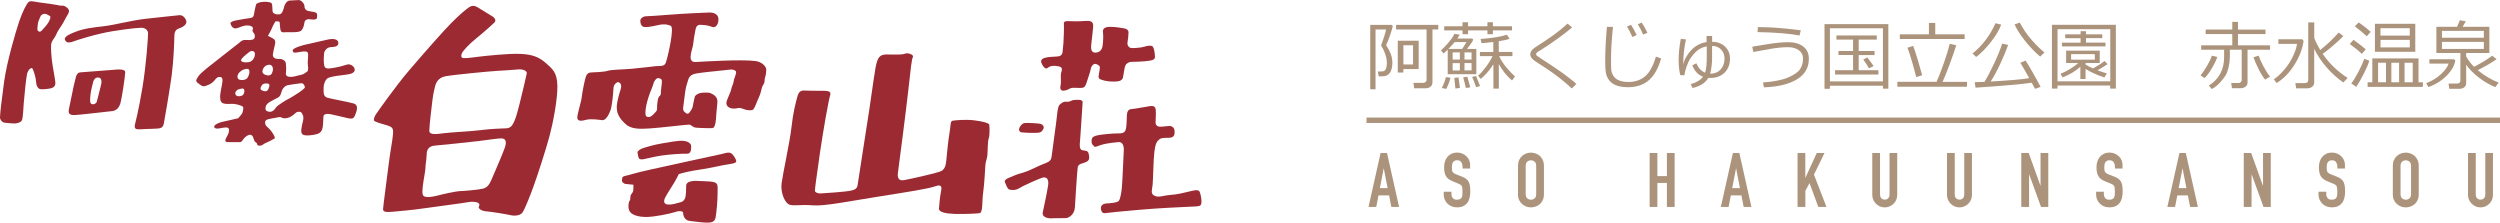<svg enable-background="new 0 0 462.07 41.14" height="41.14" viewBox="0 0 462.07 41.14" width="462.07" xmlns="http://www.w3.org/2000/svg"><path d="m12.53 1.55c-.37-.37-.71-.51-.99-.51-.27 0-.41.03-.78-.07s-2.72-.44-3.4-.51c-.69-.06-1.61-.4-2.02-.13-.4.27-1.22 1.91-1.83 3.74-.61 1.84-2.25 7.35-2.76 11.1-.51 3.74-.71 5.56-.75 6.52-.01.41.36.86.68.95s1.39.15 1.87.18 1.36-.17 1.53-.65.24-2.08.31-3.1.44-4.66.61-5.41.85-1.39 1.05-.92c.21.48.58 1.6.61 2.32.03.71.31 1.39.88 1.43.58.03 1.09-.03 1.5-.1s1.29-.17 1.19-1.19-.51-2.76-.68-4.43c-.16-1.66-.16-2.54-.02-2.92s.75-1.12.89-1.53.68-1.22.99-1.67c.31-.44.75-1.4 1.06-1.87.3-.48.43-.85.06-1.23zm-3.58 2.59c-.27.48-.88 1.12-1.26 1.53-.37.41-.78.08-.78-.3 0-.34.07-.71.1-1.05s.34-.92.44-1.23.48-.54.78-.54c.31 0 .75.24.99.41.24.16 0 .7-.27 1.18z" fill="#9c2a33"/><path d="m33.13 2.81c-.68.09-3.68.36-6.36.68s-5.36 1.09-7.62 1.36c-2.27.27-3.59.41-5.22 1.04s-2.45 1.13-1.63 1.86c.22.19.82.09 1.27-.09s4.18-1.41 7.35-1.91c3.18-.5 5.13-.68 5.54-.59s.91.41.91 1.04-.32 5.63-1.04 9.98c-.73 4.36-1.32 6.54-1.41 6.94-.09.41.05.73.45.77.41.05 1.22-.05 1.68-.05.45 0 1.82-.05 2.22-.09.41-.05.86-.18 1-.86s1.09-6.22 1.45-8.85.5-6.35.5-7.17.14-1.36.82-1.59 1.45-.68 1.41-1.27c-.05-.56-.64-1.29-1.32-1.2z" fill="#9c2a33"/><path d="m20.61 12.93c-1.14.09-5.31.41-5.81.45-.5.05-.73.59-.82 1.04-.09.5-.41 1.54-.54 2.36-.14.82-.59 2.68-.73 3.54s.45.95 1.04.95 6.04-.63 6.94-.73c.91-.09 1.36-.73 1.59-1.54.23-.82.86-4.9.86-5.63.01-.71-1.4-.53-2.53-.44zm-1.96 2.86c-.27 1.04-.63 2.59-.77 3.04s-1.05.68-1.18.09c-.14-.59.09-2.09.27-2.77s.27-1.09.27-1.09c.27-.68.64-.77 1-.73.37.06.69.42.41 1.46z" fill="#9c2a33"/><path d="m65.31 19.11c-1.18-.32-3.99-.82-4.77-1.04-.77-.23-.73-.82-.73-1.72 0-.91.36-1.77.95-2s2.27-.45 3.13-.54 1.68-.32 1.68-.91-.77-1.09-1.27-1-1.27.41-2.13.55-1.95.45-2.18-.14-.14-1.91-.09-2.45c.05-.55.59-1.09 1.14-1.14.54-.05 1.5 0 1.5-.77s-1.04-.82-1.77-.68-2.13.5-2.99.68-1.91.41-2.63.68c-.73.27-1.13.5-1.04.82s.32.32.86.23 1.72-.36 1.91.04c.18.41-.04 1.54 0 2.04.05.5.18 1.27-.09 1.45s-.64.54-1.18.63c-.55.09-1.09.32-1.68.36-.59.05-1.18-.09-1.09-.68s.05-1.18 0-1.77c-.04-.59-.77-.91-1.27-.86-.5.04-1.18-.14-1.14-.77.05-.64.45-1.95.45-2.31s-.14-.55-.54-.77c-.41-.23-.82-.41-.82-.41s.68-1.18.77-1.5.63-1.18.63-1.18.73-.09.77.18c.05.27.05 1.09.18 1.5s.55.36.95.32c.41-.04 2.36.14 2.82-.27.45-.41.55-1.04.63-1.54.09-.5.59-.64.91-.59.32.04 1.36.23 1.41-.27s.09-.86-.32-1c-.41-.13-1.14-.18-1.5-.32s-.5-.5-.5-.86-.54-1.09-1.04-1.09-1.27.09-1.68.09-.86.5-1 1.04c-.13.54-.36 1.41-.86 1.5s-1.27-.05-1.32-.59 0-1.22-.18-1.45-.86-.27-1.36-.27c-.68 0-1.41.23-1.5.5s-.23.95-.32 1.41c-.11.55-.05 1-.77 1.09-.73.09-1.36.23-2.18.36-.82.14-1.59.32-1.45.73s.45.91 1.04.82 1.14-.54 2.04-.54c.91 0 1.18.45 1.04.68s-.05.5.18.73.32 1-.14 1.18c-.45.18-1.04.09-1.36.09s-.68.05-.95.32-1.77 1.36-3.63 2.86-3.59 2.72-4.13 3.49c-.55.77-.55 1-.09 1.32.45.32.77.73 1.41.5s.95-.36 1.36-.73c.41-.36.59-.86 1.09-.91s.73.14.63.95c-.09.82-.45 1.95-.41 2.86.05.91.36 1.04.91 1.14.55.09 1.41-.05 1.86.05.45.09 1.5.32 1.5.63 0 .32 0 .86-.36 1.32-.36.45-.59.68-.59.68s-1.77.41-2.82.64c-1.04.23-1.86.73-1.54 1.09s1.18.05 1.68 0 1.09-.14 1 .59-.5 1.13-.63 1.54c-.14.41.04.55.45.55h2.18c.32 0 .5-.32.68-.59s.86-.86 1.32-.77c.45.09.54.77.68 1.09s.45.36.5.54 0 .32.27.36c.27.05.59 0 .77-.14s.45-.32 1-.54c.55-.23 1.27-.68 1.27-.68s-.09-.54-.68-1.31-1.09-.86-1.14-1.5.45-.68 1.36-.86 1.27-.23 1.27-.23c.18-.05.41.09.63.18.23.09.82.05 1.32-.18s1-.73 1.18-.86c.18-.14.82-.23 1 .09s.45.63.23 1.54c-.23.91-.45 1.95-.18 2.31s1.04.36 1.95.23c.91-.14 1.59-.32 1.81-1.13.23-.82.14-2.13.23-2.41.09-.27.5-.45 1.23-.32.73.14 2.4.55 3.18.73.77.18 1.14.14 1.36-.41.24-.58.92-1.99-.26-2.3zm-20.15-2.18c-.05.59-.41.86-1.04.86-.64 0-.77-.59-.5-.91.23-.27.23-.32.77-.45.54-.14.81-.09.77.5zm.54-2.5c-.32.45-1.52.49-1.72.09-.27-.54.13-1.11.63-1.45.27-.18.82-.41 1.23-.32s.32 1.05-.14 1.68zm.28-2.95c-.68.09-.95.05-1.23-.09-.18-.09-.36-.23.05-.68s1.05-.91 1.32-1.13c.27-.23 1-.27 1 .41-.01.67-.46 1.4-1.14 1.49zm2.58 1.41c.15-.42.41-.77 1.04-.91s.95.45.82 1.09c-.14.63-.41.95-1 .86s-1.09-.41-.86-1.04zm.23 3.95c-.59-.14-.77-.36-.54-.82.13-.26.23-.54.77-.59.55-.05.91.05.73.63-.19.6-.37.91-.96.78zm7.51-.58c-.14.17-.65.58-1.06.85s-1.53.99-1.91 1.16c-.37.17-2.11 1.22-2.35 1.63s-.66.84-1.25.75-.73-.36-.64-.86c.06-.32.25-.57.56-.81s1.46-.78 1.8-.99.44-.55.61-1.12c.17-.58.65-.99.99-1.09s2.08-.34 2.35-.37.48-.07.65.1c.18.17.39.58.25.75z" fill="#9c2a33"/><path d="m100.89 11.66c-1.26-1.12-2.49-1.6-4.7-1.7s-6.54.38-7.62.51c-1.09.14-2.35.31-2.93.27-.58-.03-.37-.78-.17-1.09s1.22-1.5 2.42-2.45c1.19-.95 3.13-2.66 3.51-3.06.37-.41-.02-.88-.31-1.06-.68-.41-2.42-1.5-2.89-1.77-.48-.27-.95-.34-1.5.03-.54.37-1.53 1.16-3.17 2.79-1.63 1.63-5.17 5.68-7.83 8.78s-5.96 7.83-6.23 8.24-.37.75-.37 1.06 1.53.68 2.42.95c1.05.32 1.19.58 1.12 1.6-.07 1.1-.48 2.96-.82 5.72s-.99 7.52-1.02 8.17.88.55 1.84.48c.95-.07 3.78-.34 5.62-.61s7.45-.99 8.31-1.16c.85-.17 1.57.03 1.74.1s.44.34.21.68c-.24.34.41.85 1.33.92s3.85.54 4.53.71 1.77.1 2.18-.48 1.26-2.69 2.01-4.73 2.35-6.98 2.99-9.39c.65-2.42 1.5-6.77 1.46-9.29-.06-2.52-.87-3.09-2.13-4.22zm-7.63 15.76c-.58 1.56-1.53 3.68-2.14 5.14s-.92 2.08-1.91 2.32-3.74.44-4.15.44-1.94.27-3.2.58-3.51.99-3.74.03c-.24-.95.48-3.95.51-4.87s.17-1.29.17-1.67c0-.27.07-.75.07-.95 0-.72.34-1.43 1.5-1.53s6.3-.61 8.17-.85 3.47-.48 4.08-.48 1.22.28.64 1.84zm2.77-8.22c-.31 1.2-.58 2.21-.72 2.57-.41 1.06-.75 1.91-1.67 1.94s-2.96.1-4.8.34-5.14.37-6.6.55c-1.46.17-2.89.44-2.89-.44 0-.89.41-4.36.58-5.68.17-1.33.37-2.04.44-2.35.17-.74.54-1.77 1.98-2.04 1.43-.27 8.2-.92 9.5-.99 1.29-.07 3.3-.2 3.91-.27s1.67.14 1.6.71c-.06.38-.75 3.36-1.33 5.66z" fill="#9c2a33"/><path d="m139.69 11.29c-1.23-.17-3.57-.17-6.16-.07s-3.88.17-4.97.24-.95-.92-.85-1.56c.09-.55.37-1.29.41-1.77s.24-1.74.44-2.72c.11-.55.41-.85.89-.82.47.03 1.33.03 2.11.37.74.32 1.26-.51 1.23-1.46s-1.02-1.19-1.57-1.19c-.54 0-1.19.07-3.27.14s-7.9.58-8.41.55-1.16.31-1.19.78c-.03.48.14.99.54 1.16.41.17 1.43 0 2.79-.31s2.01.03 2.28.14c.37.14.24 1.5 0 2.93-.19 1.16-.61 3.03-.89 3.85-.27.82-1.12.61-1.87.68s-2.76.34-4.42.48c-1.67.14-3.88.17-4.43.37-.55.21-2.62.31-3.06.31s-.83.22-1.02.82c-.24.75-.65 2.83-.75 3.74-.1.92-.78 2.93-.82 3.75-.03.82.89.65 1.67.44s2.21-.03 2.89.07 1.19-.88 1.53-1.7.55-3.2.58-4.02c.03-.68.21-.95.61-1.22.41-.27.92.2.82.85s-.34.92-.72 2.82c-.37 1.91.44 2.96 1.53 3.98s2.76.92 4.49.82c1.74-.1 7.08-.75 7.32-.71.24.03.51.31.85.48s1.97.14 2.18.17.89 0 1.22 0c.34 0 .58-.68.65-1.53s.14-2.08.27-3.2c.14-1.12-.88-1.57-1.29-1.74s-1.74-.1-2.04.03c-.31.13-.75.31-.85.68s-.27 1.09-.34 1.6-.31.82-.65 1.29c-.34.48-.75 0-.92-.14s-.27-.44-.24-.72c.03-.27.24-1.97.37-2.89.14-.92.24-1.33.58-2.35s1.16-1.09 2.35-1.26 4.66-.48 5.34-.58 1.02.17 1.13.34c.1.17-.14.92-.27 1.22-.14.31-.17.75-.24.99s-.31.68-.37 1.09c-.07.41-.38.95-.78 2.01-.41 1.06.37 1.43.95 1.53s1.23-.14 1.4-.1c.17.03.65.14.92.27.27.14 1.02.2 1.33.14.31-.07.51-.44.82-1.26s.72-1.53.85-2.18c.14-.65.24-.99.51-1.39.27-.41.1-.82.27-1.29.17-.48.17-.82.21-1.33.04-.53-.71-1.45-1.94-1.62zm-17.39 4.25c-.07.68-.14 1.16-.14 1.36 0 .21 0 .65-.17.78-.17.14-.31.31-.41.78-.1.48-.14 1.19-.14 1.5s-.03.51-.21.68c-.17.17-.75.95-1.26.99-.51.03-.71-.17-.68-.92s.24-1.7.55-2.69.65-1.67.78-2.08c.14-.41.24-.75.24-.75.27-.51.51-.85 1.02-.72.52.16.49.39.42 1.07z" fill="#9c2a33"/><path d="m118.93 29.43c.61-.1 1.98-.48 3.33-.68 1.36-.21 3.92-.38 4.73-.34.82.03.75-1.02.75-1.43s-.51-.89-1.5-.95c-.99-.07-2.59.27-3.91.48-1.33.2-3.44.82-3.78.99s-.78.47-.72.71c.1.41.07.51.17.85.11.34.32.47.93.37z" fill="#9c2a33"/><path d="m134.76 28.21c-.51-.03-.88.17-1.63.31s-9.46 2.08-12.76 2.79c-3.3.72-3.81.99-4.66 1.16s-.68.44-.75.75c-.09.4.34.75.68.78s1.43.14 1.43.14.03.61-.03 1.09c-.07.47-.48.65-.51 1.02s-.03.78-.17.88-.41 1.33.07 2.01 1.98 1.16 4.22.88c2.25-.27 4.19-.82 4.43-.92s1.12-.14 1.16.17c.03.31.1 1.43 1.26 1.57s2.45.31 3.2.31 1.4-.1 1.56-.95c.17-.85.37-3.13.37-4.49s.17-1.85-.78-2.07c-.72-.17-2.83-.17-3.23-.21-.41-.03-.89.07-1.12.14-.24.07-.68.27-.68.78s0 1.94-.24 2.38-.44.58-1.02.71c-.58.14-1.29.41-2.04.37-.75-.03-.95-.51-.61-1.22s1.26-2.08 1.74-2.89c.48-.82.82-1.53.82-1.53s1.32-.39 2.59-.61c.95-.17 2.9-.44 4.39-.78 1.5-.34 2.79-.48 3.2-.61.41-.14.53-.28.34-.71-.31-.64-.72-1.22-1.23-1.25z" fill="#9c2a33"/><path d="m147.41 17.74c.3-1.08.95-1.04 1.54-1s2.31.04 3.13.04 1.63.05 1.36.82-1.32 6.67-1.91 10.8-.95 6.67-.91 6.9c.05.23.5.5 1.09.45s4.63-.27 5.67-.54 1.09-.55 1.22-1.59c.14-1.04 1.36-8.67 2.04-13.16s1.09-7.94 1.41-8.94.68-1.45 1.82-1.45 2.9.09 3.36-.14c.45-.23 1.72.14 1.5.59-.23.45-.41 2.13-.82 5.9s-1.81 14.48-1.95 15.52.23 1.5 1.09 1.36 6.44-1.36 6.99-1.72.77-.91.86-1.91.36-3.81.59-5.08.13-2.18.54-2.27 2.4-.27 3.95-.09c1.54.18 2.82.5 2.86.82.05.32.13 1.86-.09 2.5-.23.64-.18 2.59-.27 3.27s-.32 1.04-.36 1.77c-.05.73-.18 3.45-.41 5.04s0 3.68-.68 3.77-2.77.18-4.49.14c-1.72-.05-3.04-.32-2.99-1 .04-.68.18-2.13.32-2.86s.45-1.77-.95-1.27c-1.41.5-4.99 1.04-10.71 1.95s-9.85 1.77-12.03 1.59-3.27.14-4.18-.09-1.77-2.22-1.54-3.99 1.5-7.49 1.82-10.3c.31-2.83.81-4.69 1.13-5.83z" fill="#9c2a33"/><path d="m202.37 11.8c.23 0 .86.23.91.59s-.23 1.36-.23 1.77.27.5.73.64c.45.14 1.09.27 1.82.27s1.77.05 1.95-.73c.18-.77.23-1.72.45-2.22.23-.5.82-.68 1.04-.68.23 0 2.54-.05 3.49-.23s1-.41.91-1.18-.23-1.45-.55-1.54-.86-.05-1.36.14c-.5.18-2.18.32-2.54.23s-.68-.5-.59-1.04c.09-.55.18-1.36.18-1.82 0-.45-.32-.68-.86-.77-.55-.09-1.5-.27-2.59-.27s-1.36.5-1.27 1 .05 1.91-.09 2.63c-.14.73-.68 1.18-1.41 1.13-.73-.04-.77-.82-.63-1.81.14-1 .27-2.45.32-3 .05-.54-.14-1-.82-1.04-.68-.05-1.77.14-3.18.05s-1.45.09-1.41.63c.05.55-.04 2.72-.09 3.5-.05.77-.14 1-.14 1.36 0 .46-.18.91-.77 1s-1.23.05-2.09.18c-.86.14-1.22.45-1.09.95.14.5.68 1.27 1.04 1.09s.5-.41 1.04-.45c.55-.05 1.68.05 1.72.5.05.45-.14.59-.18 1.13-.05.54.09 1.45-.05 1.95s-.04 1 .5 1 1.09-.32 1.36-.46c.27-.13.91-.05 1.59-.05s1.04.05 1.36-1c.32-1.04.68-1.95.77-2.54.12-.59.53-.91.76-.91z" fill="#9c2a33"/><path d="m200.1 27.78c-.68-.09-.54-1.09-.45-2.13s.41-6.22.45-6.76c.05-.55-1.04-.45-1.59-.41-.54.05-.73.41-1.41.32s-1.18.5-1.32.63c-.13.14-.32.82-.41 1.86s-.91 6.85-1 7.62-.5 1-1.09 1.23-1.27.5-2.68 1.18-2.18.68-3.27 1.18c0 0-.55.23-.86.36-.32.14-.91.41-.73.82s.45 1.27.82 1.36c.36.09 1.13.18 1.77-.23.63-.41 3.45-1.68 4.27-1.95s1.27.23 1.13 1.32-.82 4.22-1 5.08.91 1.13 1.59 1.09c.68-.05 2.45 0 2.81-.05s1.45-.59 1.54-1.95.41-6.94.54-7.53c.14-.59 1.14-.64 1.68-.95.55-.32.46-.91.32-1.45-.11-.55-.43-.55-1.11-.64z" fill="#9c2a33"/><path d="m188.8 24.46c1.45.14 1.95.09 2.77.09s1.04-.27 1.27-.73c.23-.45-.14-.86-.64-.95s-2.27-.18-2.77-.14c-.5.05-.82.5-1 .86-.18.37-.04.83.37.87z" fill="#9c2a33"/><path d="m221.75 35.49c-.23-.59-1.18-.27-2.13-.05-.95.23-2.04.5-3.31.59s-2.18.55-2.95.14-.41-1.09-.32-2.04.14-4.58.32-6.08.45-1.91.95-2.32 1.82-.14 2.31-.36c.5-.23.54-.77.45-1.32s-.54-.77-.91-.77c-.36 0-1.18.14-1.72.14-.55 0-.86-.32-.86-.77s.09-1.45.04-2.27c-.04-.82-.59-.82-1.04-.77-.46.05-2.68.5-3.45.55s-.82.73-.86 1.27c-.04.55 0 1.95-.23 2.59s-.77.64-1.59.64-2.72.18-3.45.32-1.15.32-1.22.82c-.14.86.27 1.04.27 1.04s0 0 .18.23.73-.14 1.54-.36c.82-.23 2.45-.41 2.99-.45.55-.05 1 .5.95 1.45s-.27 6.17-.36 6.99-.27 2.13-.59 2.45-1.45.41-2.22.45c-.77.05-1.18.45-1.04 1.13s.5.73 1 .64 2.54-.27 6.08-.59 8.58-.54 9.76-.59 1.54-.05 1.68-.5c.14-.47-.05-1.61-.27-2.2z" fill="#9c2a33"/><g fill="#ac937c"><path d="m256.19 8.33c.08.11.25.41.51.88s.43.9.52 1.28.13.74.13 1.07v.03c0 .35-.03.66-.09.95s-.15.53-.26.74-.26.37-.43.5-.35.22-.55.26c-.19.05-.47.07-.84.07h-.36l-.16-.89c.4 0 .68-.01.85-.02s.32-.07.44-.17.22-.28.28-.52c.07-.24.1-.54.1-.91 0-.51-.11-1.08-.32-1.68-.22-.61-.45-1.07-.7-1.39v-.02l-.01-.23c.15-.39.34-.91.55-1.58.21-.66.32-1.08.32-1.25h-1.93v11.05h-.98v-11.91h3.97l.2.25c-.09.39-.28 1.01-.57 1.85-.3.84-.52 1.39-.67 1.64zm7.34 7.98h-2.15l-.14-1h1.81c.19 0 .34-.05.45-.16s.17-.23.17-.37v-9.34h-5.64v-.85h7.81v.85h-1.08v9.73c0 .35-.11.63-.33.83s-.53.31-.9.31zm-4.15-3.54v.63h-1.03v-5.87h3.86v5.24zm1.79-4.4h-1.78v3.54h1.78z"/><path d="m267.58 13.72v-4.55c-.3.3-.55.54-.76.7l-.5-.54c.31-.26.74-.72 1.31-1.36.56-.65.97-1.22 1.21-1.73l.96.18c-.1.19-.24.42-.43.7h2.71l.23.21c-.17.38-.55.95-1.16 1.72h1.72v4.67zm-.27 2.71-.83-.16c.33-.62.59-1.29.77-2.02l.84.11c-.18.72-.44 1.41-.78 2.07zm8.62-10.81v.7h-1.01v-.7h-3.58v.7h-1.03v-.7h-3.38v-.77h3.38v-.74h1.03v.74h3.58v-.74h1.01v.74h3.53v.77zm-8.23 3.43h2.54c.19-.26.45-.68.8-1.27h-2.17c-.27.32-.66.75-1.17 1.27zm2.12 1.95v-1.31h-1.33v1.31zm0 2.02v-1.35h-1.33v1.35zm-.82 3.34c-.08-.9-.15-1.55-.2-1.96l.77-.09.27 1.94zm1.94-.1c-.14-.62-.3-1.27-.5-1.96l.76-.12.55 1.96zm-.26-6.57v1.31h1.31v-1.31zm0 1.97v1.35h1.31v-1.35zm2.14 4.44c-.25-.74-.49-1.37-.73-1.88l.72-.18c.28.65.53 1.28.75 1.87zm.86-1.51-.49-.59c.42-.36.89-.89 1.42-1.59s.95-1.38 1.25-2.03h-2.33v-.77h2.48l-.01-1.85c-.84.1-1.56.18-2.17.22l-.17-.77c2.18-.17 3.8-.44 4.87-.79l.49.77c-.48.15-1.15.29-2.01.43l.01 1.98h2.52v.77h-2.45c.34.77.82 1.5 1.43 2.21s1.11 1.22 1.5 1.54l-.56.76c-.97-.84-1.78-1.86-2.44-3.04l.01 4.53h-1l-.01-4.48c-.72 1.12-1.5 2.02-2.34 2.7z"/><path d="m291.36 15.51-.85.84c-1.4-1.31-2.96-2.54-4.68-3.68-.31-.2-.77-.49-1.37-.88s-.97-.66-1.12-.79-.28-.28-.37-.45-.14-.34-.14-.51c0-.43.28-.84.84-1.24 1.62-1.04 2.84-1.86 3.65-2.46s1.62-1.26 2.41-1.97l.84.7c-1.63 1.37-3.53 2.74-5.7 4.12-.42.24-.69.41-.79.5s-.16.2-.16.32c0 .11.03.2.1.26s.34.25.83.57c1.83 1.18 3.19 2.1 4.09 2.75s1.7 1.29 2.42 1.92z"/><path d="m307.02 10.81c-.52 1.83-1.27 3.17-2.28 4.03s-2.29 1.28-3.87 1.28c-.62 0-1.16-.06-1.64-.18s-.89-.31-1.23-.55-.61-.55-.82-.92-.34-.76-.4-1.19-.09-1.14-.09-2.13c0-1.68.1-3.75.31-6.19h1.12c-.24 2.35-.36 4.43-.36 6.25 0 .63.01 1.17.04 1.6.03.44.16.84.4 1.21s.58.65 1.05.84 1.04.29 1.73.29c1.23 0 2.26-.35 3.08-1.04.82-.7 1.49-1.91 2-3.64zm-4.52-4.33-.79.35c-.33-.74-.66-1.38-.99-1.92l.74-.33c.4.61.74 1.25 1.04 1.9zm1.99-.42-.79.32c-.31-.71-.63-1.33-.98-1.89l.71-.33c.37.57.72 1.2 1.06 1.9z"/><path d="m315.75 14.39c-.55.93-1.52 1.56-2.91 1.87l-.36-.71c1.03-.27 1.8-.73 2.29-1.37-.92-.34-1.58-1.04-1.98-2.11l.75-.38c.35.87.88 1.44 1.61 1.74.21-.61.31-1.6.31-2.96v-1.9c-.41.07-.79.2-1.13.37s-.66.41-.95.7-.57.63-.85 1.02-.53.89-.76 1.52-.38 1.2-.44 1.73l-.77-.01c-.2-.84-.3-1.78-.3-2.82 0-1.2.13-2.5.4-3.9l.96.11c-.34 1.45-.51 3.02-.51 4.71.18-.96.67-1.86 1.45-2.7s1.74-1.34 2.86-1.52v-1.13h1.03v1.09h.08c.46-.02.95.08 1.44.29s.92.55 1.26 1.04c.35.48.52 1.06.52 1.74 0 1.09-.34 1.97-1 2.62s-1.54.98-2.62.98c-.12 0-.25-.01-.38-.02zm.33-.77h.02c.8 0 1.44-.25 1.92-.78s.72-1.2.72-2.02c0-.67-.21-1.22-.63-1.66s-.95-.66-1.6-.66h-.07v2.58c0 .24-.04.62-.09 1.12s-.14.98-.27 1.42z"/><path d="m326.03 16.14-.19-.9c2.02-.14 3.58-.45 4.68-.93s1.83-.99 2.19-1.54.54-1.2.54-1.95c0-.65-.26-1.16-.78-1.54-.52-.37-1.18-.56-1.99-.56-.43 0-.9.02-1.42.07-.51.05-.94.1-1.28.15s-1.59.28-3.73.67l-.18-.98 2.67-.44c.84-.14 1.58-.24 2.23-.3s1.22-.09 1.73-.09c1.17 0 2.1.27 2.79.8s1.04 1.28 1.04 2.26c0 1.64-.73 2.91-2.2 3.8s-3.49 1.4-6.1 1.48zm6.81-10.54-.24.96c-1.79-.35-4.37-.56-7.75-.63l.05-.92c1 0 2.08.04 3.24.11s2.72.23 4.7.48z"/><path d="m348.02 15.84h-9.8v.57h-1v-11.95h11.8v11.93h-1zm-9.8-.8h9.8v-9.81h-9.8zm.95-1.27v-.8h3.33v-2.8h-2.7v-.74h2.7v-2.11h-3.08v-.76h7.46v.76h-3.34v2.11h2.93v.75h-2.93v2.8h3.64v.8h-8.01zm6.28-1.14c-.22-.42-.58-.96-1.07-1.63l.75-.38c.28.35.67.88 1.16 1.58z"/><path d="m350.69 16.02v-.9h7.24c.38-.82.83-1.97 1.34-3.44.52-1.47.88-2.67 1.1-3.58l1.2.27c-.23.77-.63 1.9-1.18 3.4s-1.01 2.62-1.35 3.36h4.51v.9h-12.86zm.45-8.81v-.87h5.38v-2.1h1.17v2.1h5.43v.87zm3.03 7.03c-.18-.77-.45-1.74-.8-2.93s-.62-2.02-.82-2.49l1.05-.34c.22.54.52 1.43.89 2.69s.63 2.17.78 2.74z"/><path d="m365.25 10.53-.67-.64c1.83-1.47 3.24-3.34 4.24-5.6l1.06.26c-.35.94-.96 1.99-1.85 3.14s-1.81 2.1-2.78 2.84zm-.11 5.67-.16-1.01c.5-.01 1.11-.03 1.81-.06.57-.93 1.19-2.13 1.87-3.59s1.14-2.62 1.39-3.48l1.11.24c-.3.87-.76 2-1.4 3.38s-1.25 2.51-1.83 3.39c3.44-.2 5.81-.4 7.13-.62-.8-1.44-1.34-2.38-1.64-2.84l.96-.42c.27.39.73 1.16 1.37 2.29.65 1.14 1.12 2 1.41 2.58l-1.03.36c-.08-.16-.28-.54-.61-1.13-1.88.28-5.35.58-10.38.91zm11.94-5.74c-.99-.84-1.94-1.83-2.83-2.96-.9-1.13-1.53-2.13-1.9-2.99l.97-.33c.61 1.18 1.36 2.27 2.25 3.27s1.66 1.75 2.31 2.24z"/><path d="m390.03 15.81h-9.75v.57h-1.02v-11.79h11.81v11.79h-1.05v-.57zm-9.74-.78h9.75v-9.63h-9.75zm.93-.73-.38-.66c.53-.21 1.11-.5 1.75-.88.63-.38 1.14-.75 1.51-1.12h-2.22v-2.28h6.21v2.28h-2.62v.29c.31.21.78.46 1.39.72.97-.54 1.67-1 2.11-1.38l.57.58c-.75.5-1.37.88-1.86 1.14.66.25 1.23.45 1.73.57l-.47.76c-1.5-.52-2.65-1.05-3.47-1.58v1.86h-.96v-2.26c-.94.84-2.04 1.49-3.29 1.96zm-.11-5.71v-.7h3.44v-.83h-2.84v-.71h2.84v-.58h1v.57h3.01v.71h-3.01v.83h3.6v.7h-8.04zm6.07 1.41h-4.38v1.03h4.38z"/><path d="m407.47 14.43-.75-.49c.37-.44.77-1.03 1.21-1.78s.73-1.37.88-1.88l1.01.25c-.23.66-.57 1.37-1.04 2.14-.45.77-.89 1.35-1.31 1.76zm1.34 2.03-.55-.64c1.88-1.2 2.82-2.96 2.82-5.26v-1.37h-4.24v-.81h5.75v-2.09h-4.92v-.83h4.92v-1.42h1.05v1.43h5.09v.83h-5.09v2.08h5.93v.81h-4.16v6.08c0 .31-.13.57-.38.75-.25.19-.54.28-.87.28h-1.64l-.12-.96h1.36c.16 0 .3-.05.41-.16s.16-.24.16-.38v-5.61h-2.19v1.3c0 .58-.07 1.19-.21 1.83-.14.63-.31 1.14-.52 1.51s-.55.82-1.01 1.34-1 .96-1.59 1.29zm9.84-1.75c-.36-.43-.76-1.07-1.19-1.92-.43-.84-.75-1.58-.95-2.21l.96-.29c.17.54.47 1.2.89 1.99s.82 1.42 1.21 1.89z"/><path d="m420.78 15.34-.51-.69c.61-.4 1.24-.97 1.89-1.73.66-.75 1.21-1.6 1.65-2.54.45-.94.69-1.7.73-2.27h-3.43v-.85h4.42l.24.3c-.21 1.47-.77 2.94-1.7 4.42s-2.03 2.6-3.29 3.36zm5.6.99h-1.98l-.16-.97h1.73c.44 0 .66-.19.66-.57v-10.65h1.11v2.89c.27.71.64 1.45 1.1 2.21 1.25-.98 2.38-2.05 3.4-3.22l.87.64c-.42.46-1.03 1.03-1.83 1.72s-1.46 1.21-1.98 1.58c.62.91 1.34 1.76 2.18 2.55s1.65 1.42 2.43 1.89l-.79.84c-1.14-.78-2.19-1.73-3.15-2.85s-1.7-2.24-2.24-3.38v6.25c0 .32-.13.58-.38.77-.25.21-.57.3-.97.3z"/><path d="m436.54 9.96c-.63-.61-1.38-1.21-2.24-1.83l.69-.77c.88.63 1.64 1.22 2.27 1.76zm-1.04 6.09-.92-.63c.37-.46.81-1.16 1.31-2.12s.87-1.76 1.1-2.42l.92.34c-.16.59-.49 1.37-.99 2.36s-.97 1.81-1.42 2.47zm1.95-9.35c-.74-.67-1.48-1.28-2.21-1.84l.72-.72c1.02.73 1.75 1.31 2.21 1.74zm.15 9.36v-.85h.87v-4.42h8.54v4.42h.8v.85zm1.35-6.48v-5.18h7.46v5.18zm.59 5.63h1.46v-3.61h-1.46zm.44-8.63h5.41v-1.37h-5.41zm5.42.79h-5.41v1.39h5.41zm-3.41 7.84h1.43v-3.61h-1.43zm2.44 0h1.51v-3.61h-1.51z"/><path d="m448.83 16.09-.4-.73c.99-.35 1.89-.89 2.69-1.62s1.28-1.39 1.44-1.99h-3.54v-.8h4.54l.25.21c-.15.96-.69 1.91-1.62 2.85-.95.94-2.06 1.63-3.36 2.08zm5.76.32h-1.89l-.14-.97h1.57c.42 0 .62-.19.62-.56v-5.08h-4.44v-4.85h3.83l.51-1.21 1.1.2-.59 1.01h4.94v4.85h-4.29v.62c.37.68.85 1.32 1.46 1.93 1.46-.76 2.58-1.44 3.36-2.05l.81.64c-.89.64-2.06 1.31-3.49 2.03 1.24 1.02 2.53 1.78 3.88 2.3l-.64.84c-1.14-.49-2.18-1.1-3.13-1.85s-1.7-1.51-2.24-2.31v3.38c0 .32-.11.58-.33.78-.23.2-.52.3-.9.3zm-3.25-9.43h7.74v-1.28h-7.74zm7.74.76h-7.74v1.31h7.74z"/><path d="m252.94 38.25 2.23-9.97h1.19l2.23 9.97h-1.43l-.42-2.14h-1.95l-.42 2.14zm3.53-3.48-.7-3.61h-.03l-.7 3.61z"/><path d="m271.75 31.15h-1.43v-.32c0-.33-.08-.61-.23-.85s-.41-.36-.78-.36c-.2 0-.35.04-.48.11-.12.07-.22.17-.29.28-.07.12-.13.26-.15.41-.03.15-.04.32-.04.48 0 .2.01.36.02.49s.05.25.1.35c.06.1.14.19.25.27s.25.15.44.22l1.09.43c.32.12.57.26.77.43.2.16.35.35.46.57.1.22.17.48.21.76.04.29.06.61.06.97 0 .42-.04.81-.13 1.17s-.22.67-.41.92c-.2.26-.45.47-.77.62s-.71.22-1.16.22c-.35 0-.67-.06-.97-.18s-.56-.29-.77-.5-.38-.46-.51-.75-.19-.6-.19-.93v-.53h1.43v.45c0 .26.08.5.23.71s.41.32.78.32c.24 0 .43-.04.57-.11s.24-.17.31-.3.12-.29.13-.47.02-.38.02-.61c0-.26-.01-.48-.03-.64s-.06-.3-.11-.41c-.07-.1-.15-.19-.26-.25s-.25-.14-.43-.21l-1.02-.42c-.62-.25-1.03-.59-1.24-1s-.31-.94-.31-1.56c0-.37.05-.73.15-1.06.1-.34.26-.62.46-.87.2-.24.45-.44.75-.58s.67-.22 1.08-.22c.35 0 .68.07.97.2s.55.3.76.52c.43.45.64.96.64 1.54v.69z"/><path d="m280.57 30.64c0-.4.07-.76.21-1.06.14-.31.33-.56.56-.77.22-.2.48-.34.76-.45.28-.1.57-.15.86-.15s.58.05.86.15.54.25.78.45c.22.21.41.46.55.77s.21.66.21 1.06v5.26c0 .42-.07.78-.21 1.08s-.32.55-.55.74c-.23.21-.49.36-.78.46s-.57.15-.86.15-.58-.05-.86-.15-.54-.26-.76-.46c-.23-.2-.42-.44-.56-.74s-.21-.66-.21-1.08zm1.42 5.26c0 .34.1.6.29.76s.42.25.68.25.49-.08.68-.25c.19-.16.29-.42.29-.76v-5.26c0-.34-.1-.6-.29-.76s-.42-.25-.68-.25-.49.08-.68.25c-.19.16-.29.42-.29.76z"/><path d="m304.9 38.25v-9.97h1.43v4.27h1.76v-4.27h1.43v9.97h-1.43v-4.44h-1.76v4.44z"/><path d="m318.06 38.25 2.23-9.97h1.19l2.23 9.97h-1.43l-.42-2.14h-1.95l-.42 2.14zm3.53-3.48-.7-3.61h-.03l-.7 3.61z"/><path d="m332.24 38.25v-9.97h1.43v4.55h.03l2.09-4.55h1.43l-1.95 3.99 2.31 5.98h-1.51l-1.62-4.42-.77 1.44v2.98z"/><path d="m350.66 28.28v7.73c0 .33-.06.63-.17.9-.12.28-.28.52-.5.74-.21.21-.46.38-.74.5s-.58.18-.9.18-.61-.06-.89-.18-.52-.29-.73-.5-.38-.46-.5-.74-.18-.58-.18-.9v-7.73h1.43v7.59c0 .35.08.62.25.78s.38.25.63.25.46-.08.63-.25.25-.43.25-.78v-7.59z"/><path d="m364.47 28.28v7.73c0 .33-.06.63-.17.9-.12.28-.28.52-.5.74-.21.21-.46.38-.74.5s-.58.18-.9.18-.61-.06-.89-.18-.52-.29-.73-.5-.38-.46-.5-.74-.18-.58-.18-.9v-7.73h1.43v7.59c0 .35.08.62.25.78s.38.25.63.25.46-.08.63-.25.25-.43.25-.78v-7.59z"/><path d="m373.59 38.25v-9.97h1.37l2.16 6.01h.03v-6.01h1.43v9.97h-1.34l-2.18-5.99h-.03v5.99z"/><path d="m392.33 31.15h-1.43v-.32c0-.33-.08-.61-.23-.85s-.41-.36-.78-.36c-.2 0-.35.04-.48.11-.12.07-.22.17-.29.28-.07.12-.13.26-.15.41-.03.15-.04.32-.04.48 0 .2.01.36.02.49s.05.25.1.35c.06.1.14.19.25.27s.25.15.44.22l1.09.43c.32.12.57.26.77.43.2.16.35.35.46.57.1.22.17.48.21.76.04.29.06.61.06.97 0 .42-.04.81-.13 1.17s-.22.67-.41.92c-.2.26-.45.47-.77.62s-.71.22-1.16.22c-.35 0-.67-.06-.97-.18s-.56-.29-.77-.5-.38-.46-.51-.75-.19-.6-.19-.93v-.53h1.43v.45c0 .26.08.5.23.71s.41.32.78.32c.24 0 .43-.04.57-.11s.24-.17.31-.3.12-.29.13-.47.02-.38.02-.61c0-.26-.01-.48-.03-.64s-.06-.3-.11-.41c-.07-.1-.15-.19-.26-.25s-.25-.14-.43-.21l-1.02-.42c-.62-.25-1.03-.59-1.24-1s-.31-.94-.31-1.56c0-.37.05-.73.15-1.06.1-.34.26-.62.46-.87.2-.24.45-.44.75-.58s.67-.22 1.08-.22c.35 0 .68.07.97.2s.55.3.76.52c.43.45.64.96.64 1.54v.69z"/><path d="m400.59 38.25 2.23-9.97h1.18l2.23 9.97h-1.43l-.42-2.14h-1.95l-.42 2.14zm3.52-3.48-.7-3.61h-.03l-.7 3.61z"/><path d="m414.71 38.25v-9.97h1.37l2.16 6.01h.03v-6.01h1.43v9.97h-1.34l-2.18-5.99h-.03v5.99z"/><path d="m433.44 31.15h-1.43v-.32c0-.33-.08-.61-.23-.85s-.41-.36-.78-.36c-.2 0-.35.04-.48.11-.12.07-.22.17-.29.28-.07.12-.13.26-.15.41-.03.15-.04.32-.04.48 0 .2.01.36.02.49s.05.25.1.35c.06.1.14.19.25.27s.25.15.44.22l1.09.43c.32.12.57.26.77.43.2.16.35.35.46.57.1.22.17.48.21.76.04.29.06.61.06.97 0 .42-.04.81-.13 1.17s-.22.67-.41.92c-.2.26-.45.47-.77.62s-.71.22-1.16.22c-.35 0-.67-.06-.97-.18s-.56-.29-.77-.5-.38-.46-.51-.75-.19-.6-.19-.93v-.53h1.43v.45c0 .26.08.5.23.71s.41.32.78.32c.24 0 .43-.04.57-.11s.24-.17.31-.3.12-.29.13-.47.02-.38.02-.61c0-.26-.01-.48-.03-.64s-.06-.3-.11-.41c-.07-.1-.15-.19-.26-.25s-.25-.14-.43-.21l-1.02-.42c-.62-.25-1.03-.59-1.24-1s-.31-.94-.31-1.56c0-.37.05-.73.15-1.06.1-.34.26-.62.46-.87.2-.24.45-.44.75-.58s.67-.22 1.08-.22c.35 0 .68.07.97.2s.55.3.76.52c.43.45.64.96.64 1.54v.69z"/><path d="m442.26 30.64c0-.4.07-.76.21-1.06.14-.31.33-.56.56-.77.22-.2.48-.34.76-.45.28-.1.57-.15.86-.15s.58.05.86.15.54.25.78.45c.22.21.41.46.55.77s.21.66.21 1.06v5.26c0 .42-.07.78-.21 1.08s-.32.55-.55.74c-.23.21-.49.36-.78.46s-.57.15-.86.15-.58-.05-.86-.15-.54-.26-.76-.46c-.23-.2-.42-.44-.56-.74s-.21-.66-.21-1.08zm1.43 5.26c0 .34.1.6.29.76s.42.25.68.25.49-.08.68-.25c.19-.16.29-.42.29-.76v-5.26c0-.34-.1-.6-.29-.76s-.42-.25-.68-.25-.49.08-.68.25c-.19.16-.29.42-.29.76z"/><path d="m460.77 28.28v7.73c0 .33-.06.63-.17.9-.12.28-.28.52-.5.74s-.46.38-.74.5-.58.18-.9.18-.61-.06-.89-.18-.52-.29-.73-.5-.38-.46-.5-.74-.18-.58-.18-.9v-7.73h1.43v7.59c0 .35.08.62.25.78s.38.25.63.25.46-.08.63-.25.25-.43.25-.78v-7.59z"/></g><path d="m252.57 22.23h209.5" fill="none" stroke="#ac937c" stroke-miterlimit="10"/></svg>
